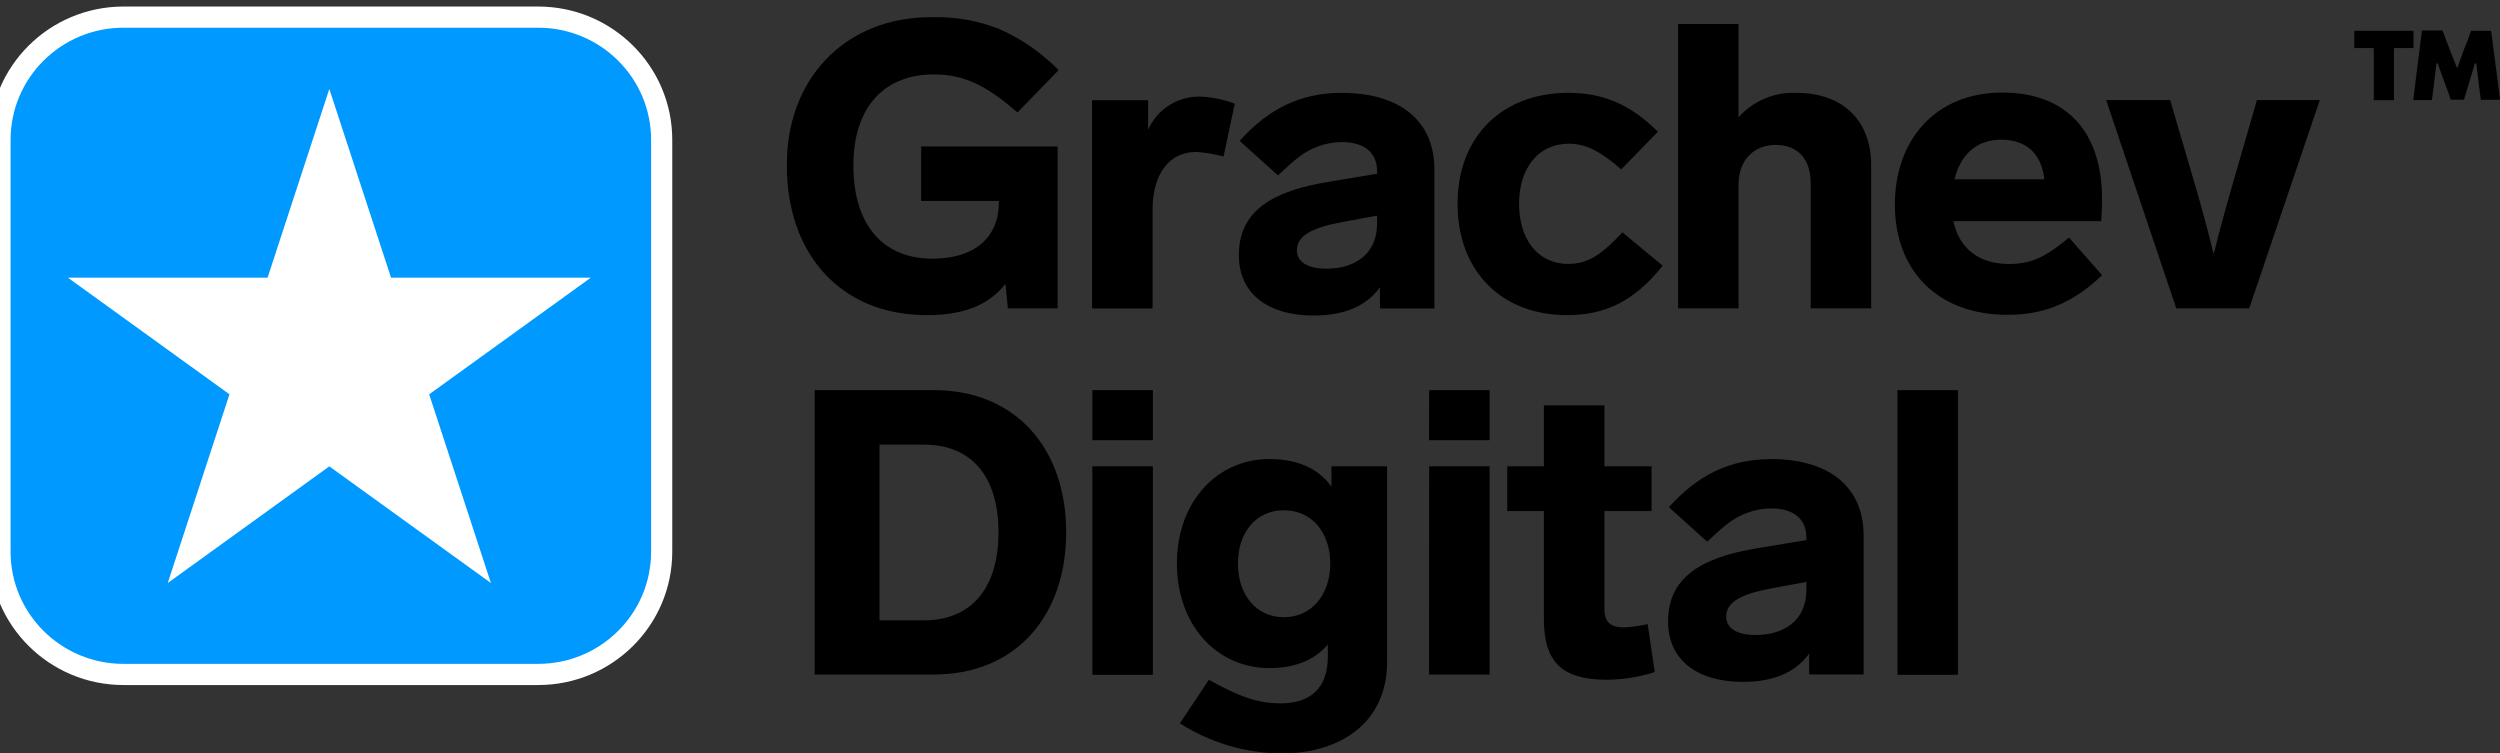 <svg width="146" height="44" viewBox="0 0 146 44" fill="none" xmlns="http://www.w3.org/2000/svg">
<rect x="0" y="0" width="146" height="44" fill="#333333" stroke="none"/>
<path d="M54.124 18.403C56.201 18.403 57.705 17.866 58.718 16.579L58.859 18.007H61.767V8.554H53.796V11.735H58.336V11.806C58.336 13.868 56.924 15.106 54.453 15.106C51.628 15.106 49.838 13.212 49.838 9.656C49.838 6.194 51.699 4.346 54.523 4.346C56.218 4.346 57.514 4.907 59.42 6.57L61.825 4.094C60.839 3.091 59.673 2.28 58.386 1.705C57.159 1.216 55.845 0.978 54.523 1.004C49.248 0.934 45.905 4.746 45.955 9.668C45.934 14.731 49.016 18.403 54.124 18.403ZM71.456 9.14L72.112 6.054C71.472 5.812 70.796 5.673 70.111 5.641C69.464 5.624 68.827 5.8 68.281 6.146C67.736 6.491 67.307 6.991 67.05 7.581V5.852H63.777V18.015H67.311V12.239C67.311 10.176 68.275 8.872 69.853 8.872C70.395 8.909 70.932 8.999 71.456 9.14ZM91.583 15.412C89.793 15.412 88.713 13.959 88.713 11.9C88.713 9.841 89.818 8.393 91.621 8.393C92.538 8.393 93.361 8.744 94.682 9.891L96.821 7.692C95.159 6.042 93.573 5.423 91.571 5.423C87.804 5.423 85.121 7.898 85.121 11.9C85.121 15.902 87.758 18.403 91.5 18.403C93.689 18.403 95.388 17.656 97.103 15.515L94.752 13.571C93.515 14.896 92.713 15.412 91.583 15.412ZM130.716 9.61C130.126 11.645 129.632 13.373 129.279 14.846C128.926 13.373 128.448 11.645 127.842 9.61L126.737 5.844H122.999L127.094 18.007H131.355L135.476 5.844H131.804L130.716 9.61ZM104.911 5.423C104.276 5.395 103.643 5.509 103.058 5.756C102.473 6.003 101.951 6.377 101.531 6.85V1.4H98V18.007H101.531V10.778C101.531 9.375 102.403 8.463 103.698 8.463C104.994 8.463 105.746 9.289 105.746 10.708V18.007H109.276V9.681C109.289 7.081 107.665 5.423 104.911 5.423ZM77.624 10.613C74.256 11.154 72.349 12.346 72.349 14.896C72.349 17.235 74.16 18.428 76.706 18.428C78.492 18.428 79.788 17.887 80.589 16.777V18.015H83.767V9.891C83.767 7.151 81.885 5.423 78.33 5.423C75.95 5.423 74.069 6.359 72.395 8.228L74.634 10.242C75.668 9.28 76.141 8.86 76.964 8.554C77.415 8.383 77.893 8.297 78.376 8.298C79.672 8.298 80.423 8.909 80.423 10.007V10.147L77.624 10.613ZM80.423 13.047C80.423 14.896 79.061 15.692 77.458 15.692C76.353 15.692 75.738 15.28 75.738 14.615C75.738 13.79 76.569 13.303 78.401 12.965L80.423 12.594V13.047ZM122.758 11.595C122.758 7.737 120.706 5.406 116.943 5.406C112.99 5.406 110.66 8.212 110.66 11.954C110.66 15.836 113.201 18.386 117.226 18.386C119.303 18.386 120.997 17.755 122.762 16.072L120.831 13.873C119.489 14.995 118.642 15.416 117.321 15.416C115.531 15.416 114.414 14.479 114.074 12.915H122.712C122.733 12.581 122.758 12.136 122.758 11.595ZM114.14 10.473C114.493 9.07 115.386 8.158 116.869 8.158C118.351 8.158 119.224 8.983 119.39 10.473H114.14ZM63.793 25.706H67.328V22.785H63.793V25.706ZM54.544 22.785H47.575V39.391H54.544C59.324 39.391 62.265 35.975 62.265 31.086C62.265 26.197 59.324 22.785 54.544 22.785ZM53.979 36.227H51.363V25.966H53.979C56.546 25.966 58.311 27.616 58.311 31.086C58.311 34.556 56.546 36.227 53.979 36.227ZM63.793 39.408H67.328V27.228H63.793V39.408ZM110.813 39.408H114.343V22.785H110.813V39.408ZM94.852 36.639C94.096 36.639 93.697 36.384 93.697 35.538V29.848H96.451V27.228H93.697V23.672H90.163V27.228H88.024V29.848H90.163V36.161C90.163 38.636 91.201 39.697 93.839 39.697C94.789 39.686 95.732 39.535 96.638 39.251L96.223 36.446C95.773 36.551 95.314 36.616 94.852 36.639ZM103.395 26.816C101.02 26.816 99.134 27.752 97.464 29.621L99.699 31.635C100.737 30.673 101.207 30.253 102.029 29.951C102.48 29.777 102.961 29.689 103.445 29.691C104.737 29.691 105.493 30.302 105.493 31.399V31.54L102.689 32.006C99.321 32.547 97.415 33.739 97.415 36.289C97.415 38.628 99.23 39.821 101.771 39.821C103.561 39.821 104.857 39.28 105.655 38.17V39.387H108.836V31.276C108.836 28.536 106.951 26.807 103.395 26.807V26.816ZM105.493 34.44C105.493 36.289 104.126 37.085 102.523 37.085C101.418 37.085 100.808 36.672 100.808 36.008C100.808 35.183 101.639 34.696 103.466 34.358L105.493 33.986V34.44ZM83.455 25.706H86.994V22.785H83.463L83.455 25.706ZM83.455 39.391H86.994V27.228H83.463L83.455 39.391ZM77.757 28.421C76.98 27.344 75.755 26.807 74.131 26.807C71.095 26.807 68.732 29.283 68.732 32.91C68.732 36.536 71.087 39.016 74.131 39.016C75.639 39.016 76.768 38.55 77.545 37.638V38.339C77.545 40.233 76.486 41.075 74.791 41.075C73.496 41.075 72.366 40.699 70.601 39.697L68.906 42.242C70.676 43.374 72.733 43.984 74.837 44C78.322 44 81.005 42.172 81.005 38.665V27.228H77.757V28.421ZM74.978 36.045C73.4 36.045 72.295 34.783 72.295 32.91C72.295 31.037 73.4 29.799 74.978 29.799C76.557 29.799 77.686 31.037 77.686 32.91C77.686 34.783 76.557 36.045 74.978 36.045ZM140.945 1.8H137.491V2.807H138.628V5.852H139.807V2.807H140.945V1.8ZM145.929 5.237C145.9 5.027 145.871 4.8 145.842 4.552L145.66 3.178C145.627 2.926 145.597 2.691 145.568 2.469C145.539 2.246 145.51 2.027 145.481 1.8H144.31L144.107 2.378L143.895 2.889L143.52 3.942H143.478L143.063 2.885C142.998 2.708 142.93 2.53 142.861 2.353C142.79 2.176 142.719 1.982 142.644 1.779H141.444C141.41 2.006 141.381 2.233 141.356 2.452C141.331 2.671 141.302 2.91 141.27 3.153L141.095 4.527C141.066 4.775 141.037 5.002 141.012 5.216C140.987 5.431 140.958 5.629 140.933 5.844H142.025C142.055 5.604 142.084 5.373 142.113 5.15C142.141 4.928 142.166 4.721 142.187 4.532L142.287 3.706H142.362L142.677 4.585C142.732 4.725 142.781 4.866 142.831 4.998C142.881 5.13 142.934 5.282 142.984 5.41C143.034 5.538 143.08 5.683 143.126 5.823H143.895C143.953 5.633 144.015 5.435 144.078 5.22C144.139 5.006 144.206 4.808 144.272 4.577L144.534 3.698H144.612L144.716 4.523C144.737 4.713 144.766 4.936 144.791 5.138C144.816 5.34 144.85 5.584 144.879 5.827H146C145.971 5.633 145.971 5.423 145.929 5.216V5.237Z" fill="black"/>
<path d="M31.428 1H7.214C3.23 1 0 4.209 0 8.167V32.221C0 36.179 3.23 39.388 7.214 39.388H31.428C35.413 39.388 38.642 36.179 38.642 32.221V8.167C38.642 4.209 35.413 1 31.428 1Z" fill="#0099FF"/>
<path d="M31.428 1H7.214C3.23 1 0 4.209 0 8.167V32.221C0 36.179 3.23 39.388 7.214 39.388H31.428C35.413 39.388 38.642 36.179 38.642 32.221V8.167C38.642 4.209 35.413 1 31.428 1Z" stroke="white" stroke-width="1.236"/>
<path d="M25.064 23.028L28.669 34.048L19.232 27.236L9.796 34.048L13.401 23.028L3.965 16.216H15.627L19.232 5.196L22.837 16.216H34.504L25.064 23.028Z" fill="white"/>
</svg>
